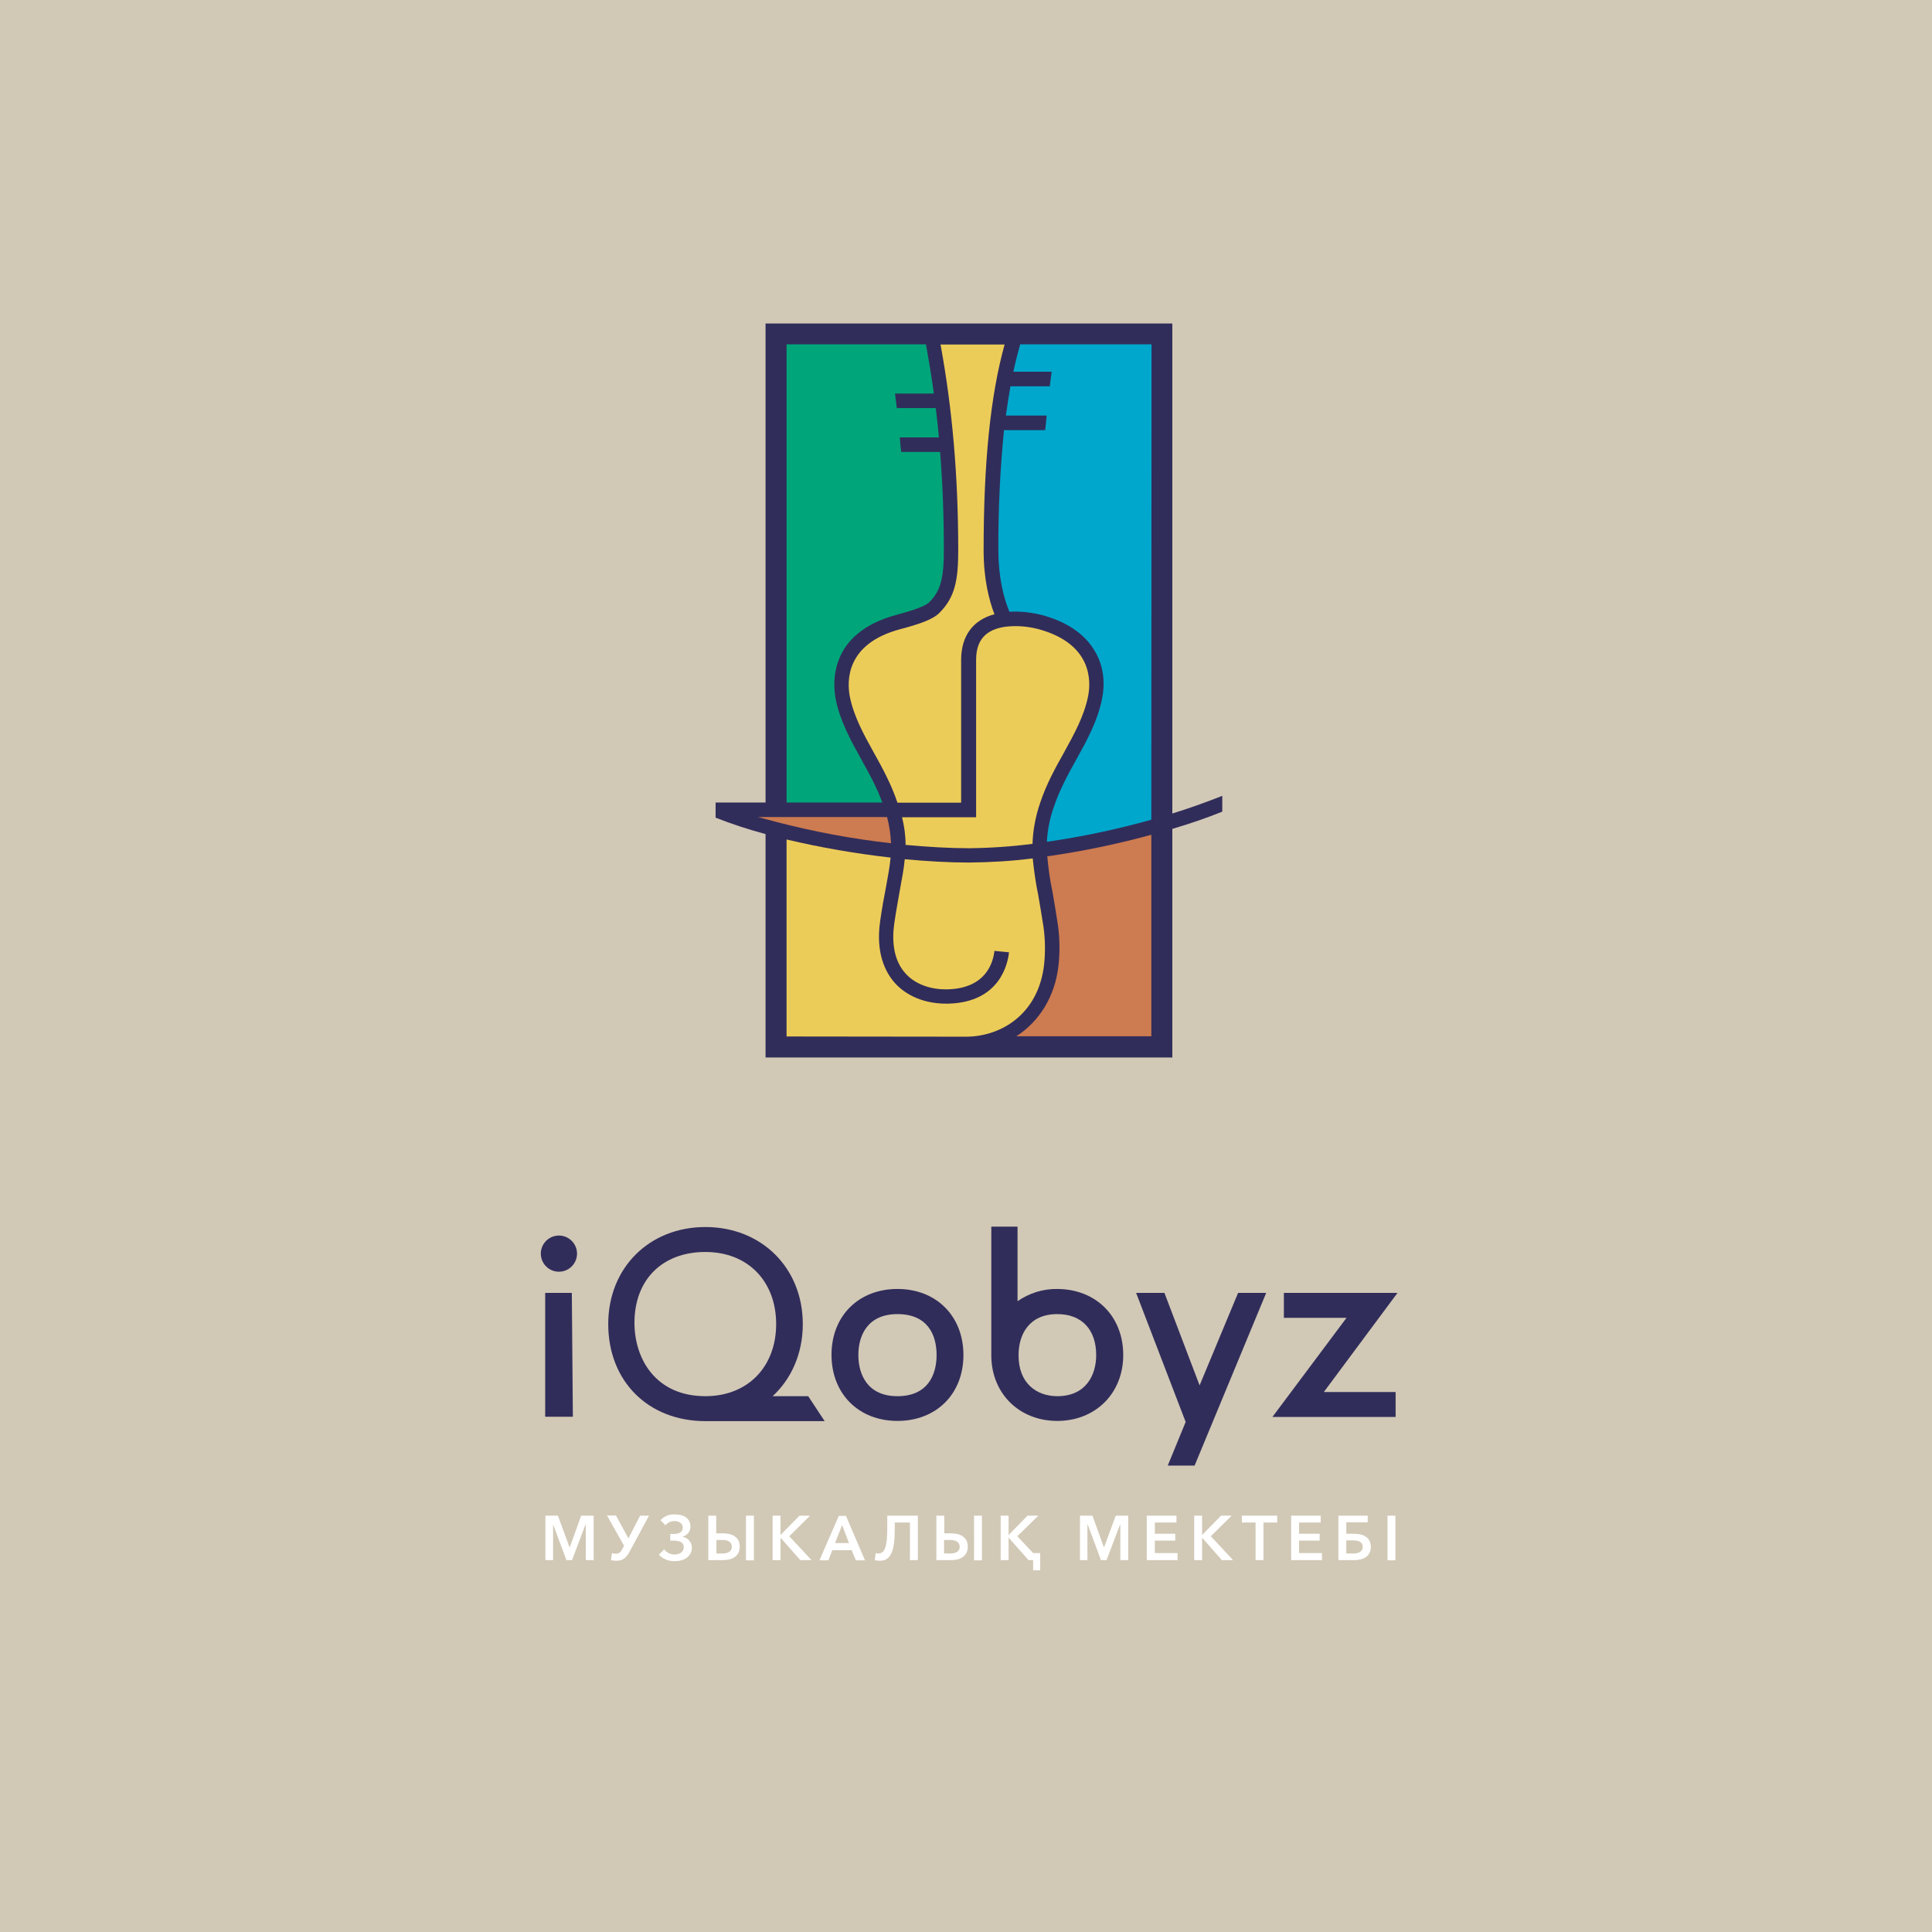 <?xml version="1.0" encoding="UTF-8"?> <svg xmlns="http://www.w3.org/2000/svg" width="300" height="300" viewBox="0 0 300 300" fill="none"> <rect width="300" height="300" fill="#D1C8B6"></rect> <path d="M90.247 235.352H92.185V242.258H90.957V236.708H90.925L88.825 242.258H87.953L85.885 236.708V242.258H84.689V235.352H86.628L88.437 240.257H88.47L90.247 235.352Z" fill="white"></path> <path d="M99.391 235.352H100.78L97.904 240.677C97.387 241.677 96.903 242.354 95.739 242.354C95.449 242.354 95.158 242.322 94.867 242.258L95.029 241.161C95.222 241.225 95.416 241.257 95.61 241.257C96.159 241.257 96.386 240.999 96.676 240.451L96.903 240.031L94.253 235.32H95.642L97.581 238.87L99.391 235.352Z" fill="white"></path> <path d="M107.436 240.322C107.436 241.709 106.176 242.419 104.819 242.419C103.882 242.451 102.945 242.096 102.298 241.419L103.138 240.58C103.526 241.096 104.108 241.386 104.754 241.386C105.465 241.386 106.176 240.999 106.176 240.257C106.176 239.418 105.4 239.225 104.56 239.225H104.075V238.192H104.592C105.4 238.192 106.014 237.966 106.014 237.159C106.014 236.579 105.4 236.191 104.786 236.191C104.237 236.159 103.688 236.417 103.332 236.837L102.557 236.062C103.138 235.417 103.979 235.094 104.851 235.159C106.273 235.159 107.21 235.836 107.21 237.03C107.242 237.773 106.725 238.418 106.014 238.611V238.644C106.822 238.773 107.436 239.483 107.436 240.322Z" fill="white"></path> <path d="M114.867 240.16C114.867 241.612 113.736 242.258 112.282 242.258H109.988V235.352H111.216V238.095H112.25C113.736 238.095 114.867 238.708 114.867 240.16ZM113.639 240.193C113.639 239.483 113.09 239.128 112.185 239.128H111.248V241.225H112.185C113.058 241.225 113.639 240.87 113.639 240.193Z" fill="white"></path> <path d="M117.064 235.352H115.836V242.29H117.064V235.352Z" fill="white"></path> <path d="M122.557 238.547L126.014 242.258H124.269L121.232 238.805H121.2V242.258H119.972V235.352H121.2V238.321H121.232L124.14 235.352H125.788L122.557 238.547Z" fill="white"></path> <path d="M131.345 235.352L134.318 242.29H132.896L132.25 240.709H129.245L128.631 242.29H127.242L130.247 235.385H131.345V235.352ZM131.83 239.612L130.764 236.805L129.665 239.612H131.83Z" fill="white"></path> <path d="M137.743 235.352H142.525V242.258H141.297V236.417H138.938V237.514C138.938 240.87 138.292 242.354 136.644 242.354C136.353 242.354 136.095 242.322 135.837 242.258L135.966 241.161C136.095 241.193 136.257 241.225 136.386 241.225C137.323 241.225 137.775 240.322 137.775 237.321V235.352H137.743Z" fill="white"></path> <path d="M152.476 235.352H151.249V242.29H152.476V235.352Z" fill="white"></path> <path d="M150.279 240.16C150.279 241.612 149.148 242.258 147.694 242.258H145.4V235.352H146.628V238.095H147.662C149.148 238.095 150.279 238.708 150.279 240.16ZM147.565 241.225C148.47 241.225 149.019 240.87 149.019 240.193C149.019 239.483 148.47 239.128 147.533 239.128H146.596V241.225H147.565Z" fill="white"></path> <path d="M160.425 241.161H161.523V243.839H160.425V242.258H159.714L156.644 238.805H156.612V242.258H155.384V235.352H156.612V238.321H156.644L159.552 235.352H161.232L157.969 238.547L160.425 241.161Z" fill="white"></path> <path d="M173.252 235.352H175.19V242.258H173.963V236.708H173.93L171.83 242.258H170.958L168.89 236.708H168.858V242.258H167.694V235.352H169.633L171.41 240.257H171.442L173.252 235.352Z" fill="white"></path> <path d="M179.326 241.161H182.848V242.258H178.066V235.352H182.686V236.417H179.326V238.16H182.493V239.225H179.326V241.161Z" fill="white"></path> <path d="M188.018 238.547L191.475 242.258H189.73L186.693 238.805H186.661V242.258H185.433V235.352H186.661V238.321H186.693L189.601 235.352H191.249L188.018 238.547Z" fill="white"></path> <path d="M192.832 235.352H198.325V236.417H196.192V242.258H194.964V236.417H192.832V235.352Z" fill="white"></path> <path d="M201.717 241.161H205.271V242.258H200.489V235.352H205.078V236.417H201.717V238.16H204.916V239.225H201.717V241.161Z" fill="white"></path> <path d="M212.864 240.193C212.864 241.612 211.766 242.258 210.312 242.258H207.824V235.352H212.38V236.385H209.052V238.16H210.279C211.733 238.16 212.864 238.773 212.864 240.193ZM210.15 241.225C211.055 241.225 211.604 240.87 211.604 240.193C211.604 239.515 211.055 239.192 210.15 239.192H209.052V241.225H210.15Z" fill="white"></path> <path d="M216.677 235.352H215.449V242.29H216.677V235.352Z" fill="white"></path> <path d="M84.657 200.762H88.793L88.954 219.993H84.657V200.762Z" fill="#312D5A"></path> <path d="M89.6 194.664C89.6 196.212 88.34 197.471 86.79 197.471C85.239 197.471 83.978 196.212 83.978 194.664C83.978 193.115 85.239 191.856 86.79 191.856C88.34 191.856 89.6 193.115 89.6 194.664Z" fill="#312D5A"></path> <path d="M149.601 210.41C149.601 216.444 145.4 220.639 139.358 220.639C133.316 220.639 129.116 216.412 129.116 210.378C129.116 204.344 133.316 200.149 139.358 200.149C145.4 200.149 149.601 204.376 149.601 210.41ZM139.358 216.799C144.043 216.799 145.433 213.508 145.433 210.41C145.433 207.312 144.076 204.053 139.358 204.053C134.641 204.053 133.284 207.474 133.284 210.41C133.284 213.346 134.641 216.799 139.358 216.799Z" fill="#312D5A"></path> <path d="M174.415 210.41C174.415 216.347 170.118 220.639 164.173 220.639C158.324 220.639 154.06 216.476 153.93 210.7V190.469H158.001V202.053C159.811 200.794 161.976 200.117 164.173 200.149C170.215 200.181 174.415 204.408 174.415 210.41ZM164.173 216.799C168.567 216.799 170.215 213.604 170.215 210.41C170.215 206.538 168.05 204.053 164.173 204.053C159.778 204.053 158.163 207.248 158.163 210.41C158.131 214.831 161.006 216.799 164.173 216.799Z" fill="#312D5A"></path> <path d="M205.562 216.154H216.709V220.026H197.581L209.084 204.634H199.359V200.762H217L205.562 216.154Z" fill="#312D5A"></path> <path d="M192.25 200.762H196.612L185.497 227.576H181.329L184.108 220.8L176.418 200.762H180.812L186.273 215.121L192.25 200.762Z" fill="#312D5A"></path> <path d="M125.497 216.799L128.05 220.671H109.536C100.651 220.671 94.447 214.476 94.447 205.602C94.447 196.858 100.812 190.533 109.536 190.533C118.26 190.533 124.657 196.89 124.657 205.602C124.657 210.184 122.88 214.121 119.972 216.799H125.497ZM109.536 216.799C116.16 216.799 120.521 212.185 120.521 205.602C120.521 198.987 116.16 194.406 109.536 194.406C102.815 194.406 98.518 198.729 98.518 205.409C98.518 210.959 101.781 216.799 109.536 216.799Z" fill="#312D5A"></path> <path d="M189.795 126.032C187.145 127.096 184.948 127.838 182.04 128.71V164.204H118.874V129.516C116.256 128.807 113.639 127.968 111.119 126.967V124.612H118.874V50.236H182.04V126.322C184.754 125.483 187.339 124.547 189.795 123.579V126.032Z" fill="#312D5A"></path> <path d="M146.047 53.495C147.888 63.53 148.793 73.985 148.793 85.44C148.793 89.957 148.341 92.7 145.885 95.152C144.851 96.217 142.686 96.927 139.778 97.701C131.313 99.96 131.507 105.768 131.959 108.156C132.573 111.221 134.092 113.996 135.707 116.9C137.064 119.32 138.421 121.837 139.358 124.644H149.245V102.477C149.245 98.766 151.055 96.281 154.415 95.378C153.575 93.184 152.735 89.925 152.735 85.44C152.735 71.823 153.801 61.336 155.998 53.495H146.047Z" fill="#ECCC58"></path> <path d="M151.572 102.444V126.903H150.441H140.069C140.425 128.323 140.618 129.742 140.618 131.194C144.108 131.517 147.501 131.711 150.473 131.711C153.769 131.678 157.064 131.452 160.328 131.033C160.392 128.871 160.812 126.709 161.523 124.644C162.46 121.805 163.85 119.288 165.207 116.868C166.822 113.931 168.341 111.189 168.955 108.123C169.439 105.736 169.601 99.927 161.168 97.669C159.52 97.249 157.84 97.12 156.16 97.314C153.058 97.733 151.572 99.411 151.572 102.444Z" fill="#ECCC58"></path> <path d="M122.105 124.612H137C136.16 122.256 134.932 120.062 133.769 117.965C132.121 114.996 130.441 111.963 129.762 108.543C129.31 106.187 128.631 98.314 139.197 95.475C140.457 95.12 143.462 94.345 144.302 93.506C146.014 91.796 146.564 89.892 146.564 85.407C146.564 80.115 146.37 75.082 145.982 70.177H139.94C139.94 70.177 139.746 68.435 139.714 67.918H145.788C145.659 66.402 145.497 64.885 145.303 63.369H139.261C139.164 62.627 139.068 61.852 138.971 61.11H145.013C144.657 58.529 144.237 55.98 143.785 53.463H122.137V124.612H122.105Z" fill="#00A57A"></path> <path d="M120.36 127.58C126.273 129.129 132.282 130.259 138.357 130.936C138.292 129.549 138.098 128.193 137.743 126.871H117.71L120.36 127.58Z" fill="#CD7B50"></path> <path d="M149.988 160.977C155.417 160.977 161.297 157.492 162.137 149.683C162.331 147.78 162.299 145.876 162.04 143.972C161.749 142.068 161.459 140.39 161.2 138.906C160.812 137.035 160.554 135.163 160.36 133.292C157.064 133.711 153.769 133.905 150.441 133.937C147.404 133.937 144.011 133.743 140.489 133.421C140.36 134.873 140.069 136.357 139.746 138.132C139.488 139.616 139.164 141.326 138.874 143.327C138.389 146.683 138.971 149.328 140.586 151.135C142.072 152.813 144.528 153.717 147.242 153.62C153.155 153.426 154.221 149.393 154.415 147.651L156.677 147.876C156.483 149.683 155.255 155.588 147.339 155.846H146.887C143.656 155.846 140.78 154.685 138.938 152.62C137.517 151.006 135.933 148.038 136.677 142.972C136.967 140.939 137.29 139.197 137.581 137.712C137.904 135.97 138.163 134.55 138.292 133.163C132.864 132.55 127.468 131.614 122.137 130.355V160.945L149.988 160.977Z" fill="#ECCC58"></path> <path d="M178.809 129.613C173.51 131.065 168.082 132.195 162.622 132.969C162.783 134.841 163.042 136.68 163.43 138.487C163.688 139.971 163.979 141.681 164.27 143.617C164.56 145.682 164.593 147.812 164.367 149.877C163.85 154.685 161.394 158.621 157.808 160.912H178.777V129.613H178.809Z" fill="#CD7B50"></path> <path d="M178.809 53.463H158.421C158.034 54.818 157.678 56.206 157.355 57.722H163.3C163.203 58.464 163.106 59.206 163.009 59.981H156.903C156.644 61.433 156.418 62.949 156.192 64.531H162.525C162.493 65.047 162.299 66.789 162.299 66.789H155.901C155.287 72.984 154.997 79.18 155.029 85.407C155.029 89.892 155.934 93.055 156.741 94.991C158.389 94.894 160.069 95.087 161.685 95.475C165.465 96.475 168.179 98.25 169.795 100.766C171.249 102.993 171.701 105.671 171.119 108.543C170.441 111.963 168.761 114.996 167.113 117.965C165.821 120.288 164.496 122.708 163.623 125.354C163.009 127.096 162.654 128.903 162.557 130.71C168.018 129.936 173.446 128.774 178.777 127.29L178.809 53.463Z" fill="#00A7CC"></path> </svg> 